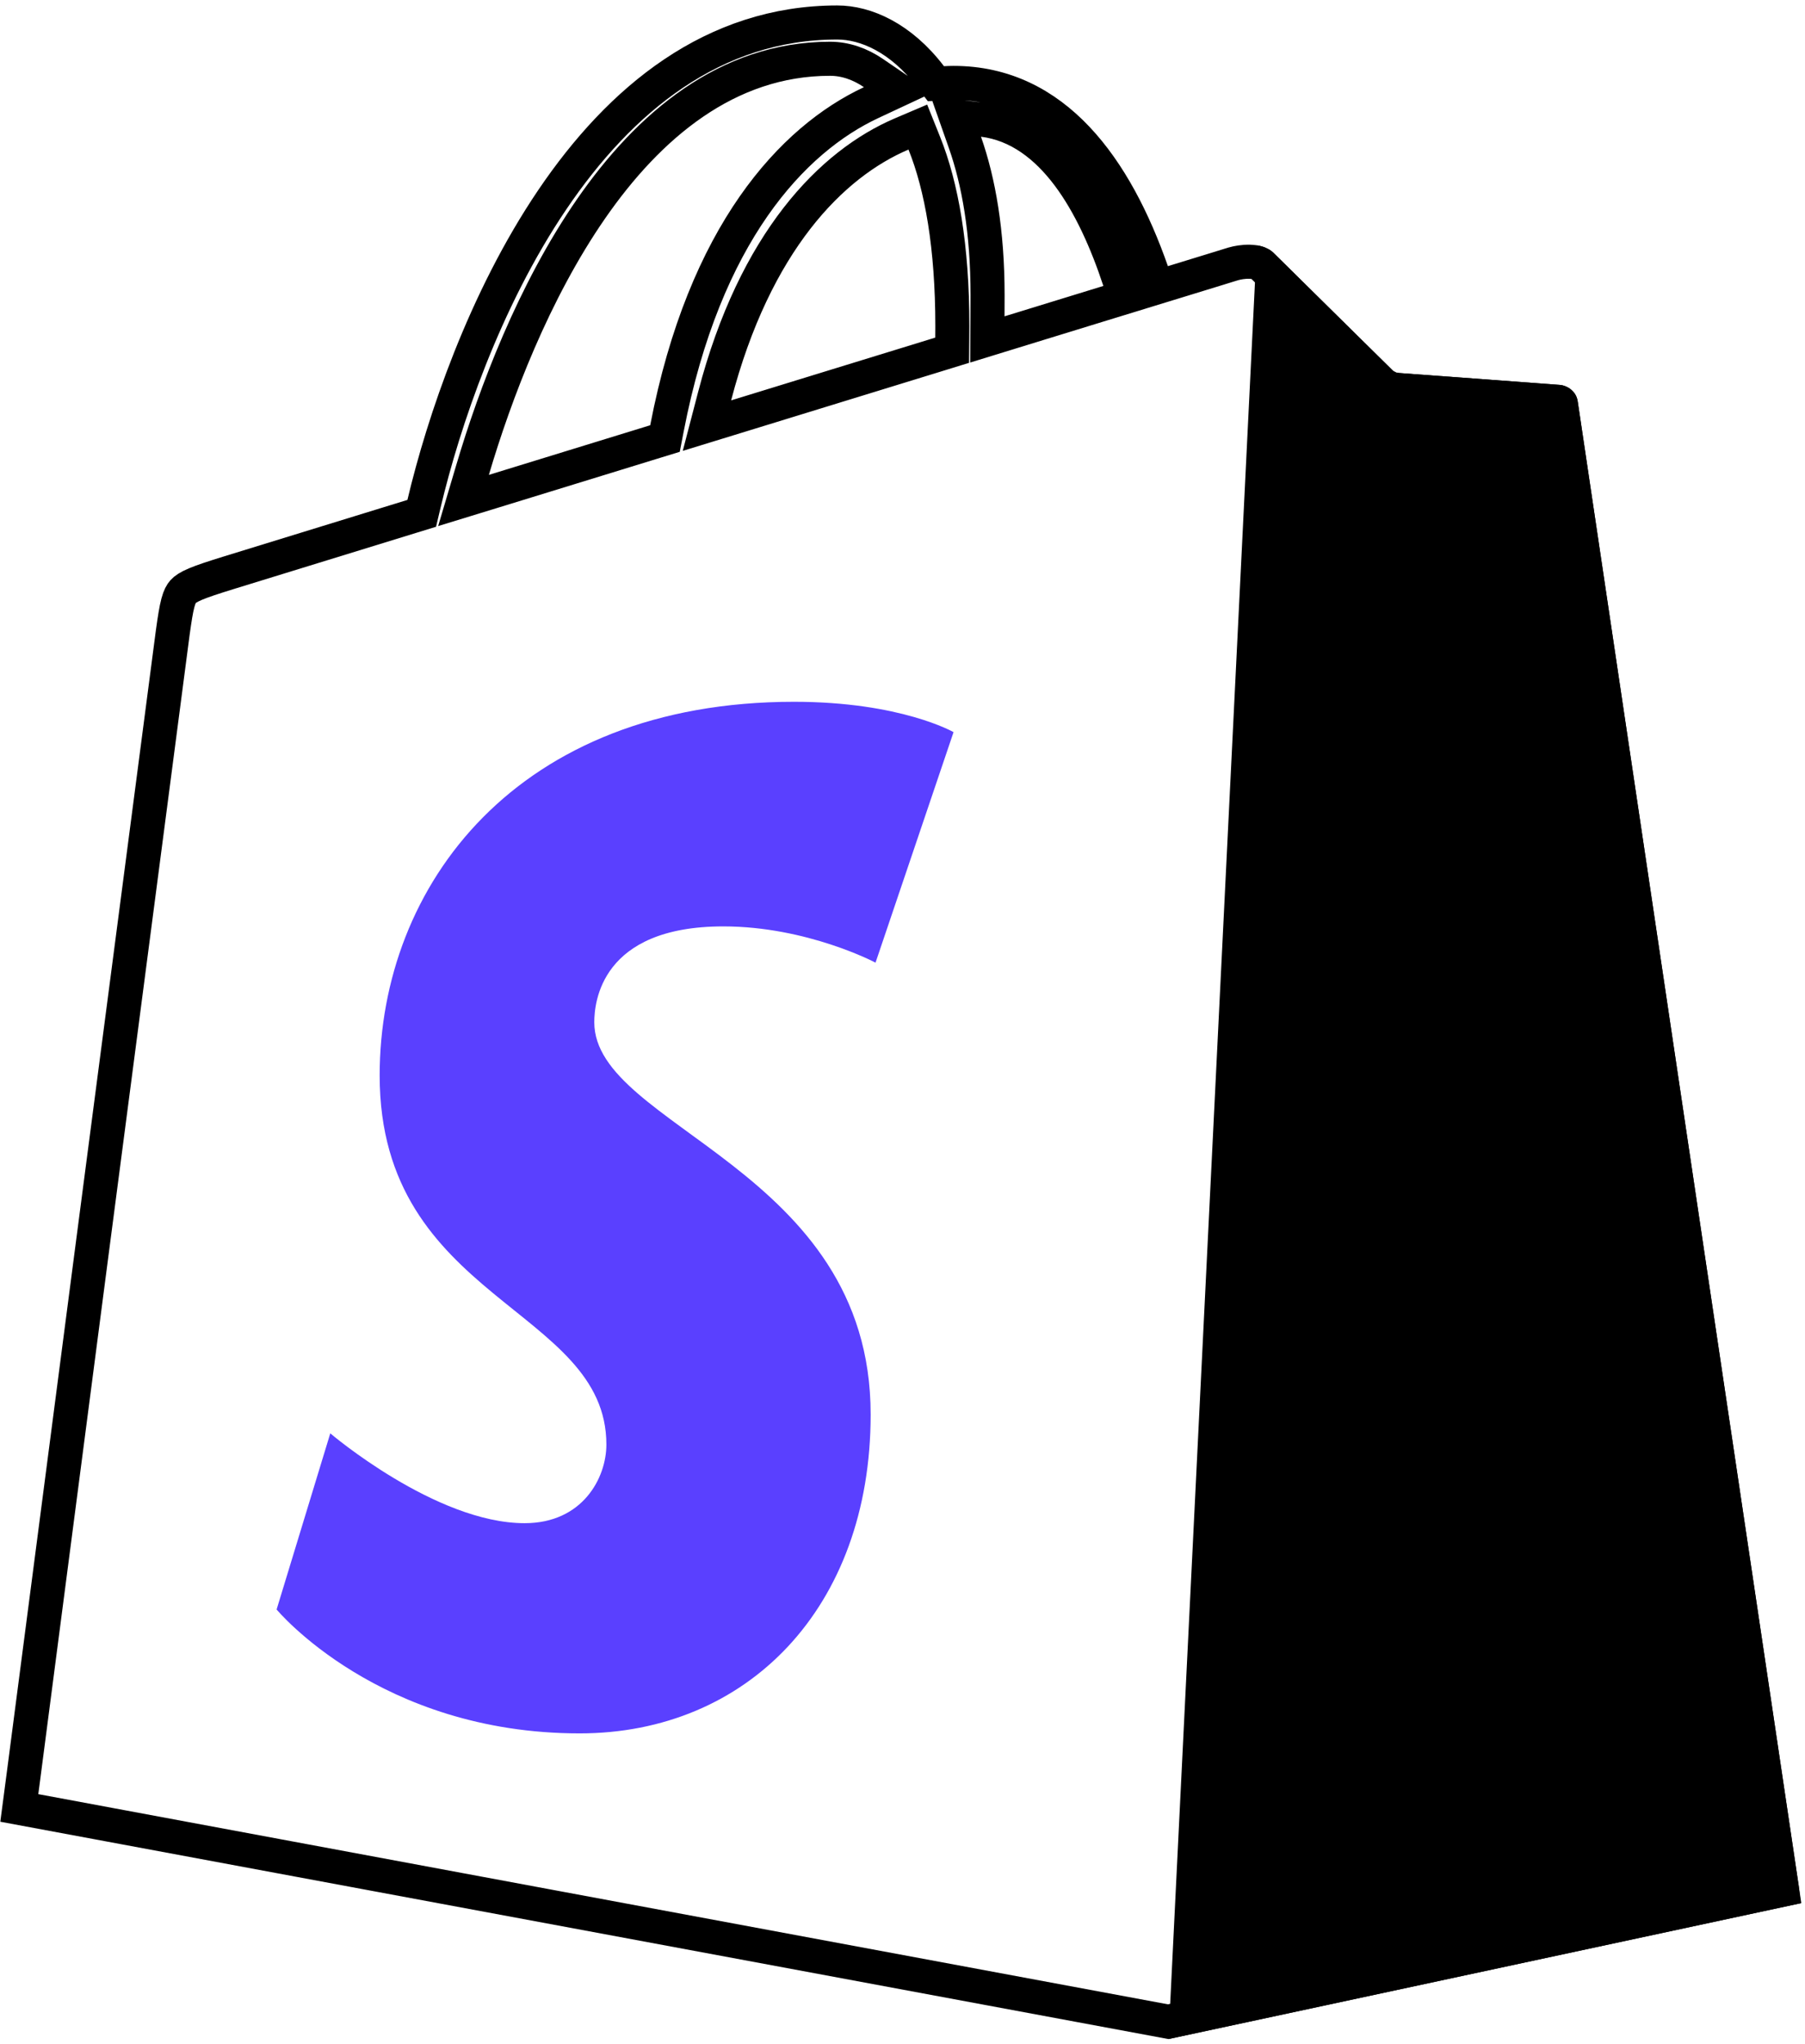 <svg width="53" height="60" viewBox="0 0 53 60" fill="none" xmlns="http://www.w3.org/2000/svg">
<g clip-path="url(#clip0_2001_163)">
<path d="M24.585 0.66C25.417 0.66 26.451 1.106 27.32 2.246L27.481 2.457L27.746 2.442C27.835 2.437 27.92 2.434 27.999 2.434C30.977 2.434 32.758 4.941 33.821 7.977L33.98 8.431L34.44 8.29C34.988 8.122 35.427 7.987 35.734 7.893C35.888 7.846 36.008 7.808 36.093 7.782C36.135 7.769 36.169 7.759 36.192 7.752C36.204 7.748 36.213 7.746 36.219 7.744C36.227 7.742 36.23 7.741 36.23 7.741C36.324 7.714 36.51 7.677 36.697 7.683C36.846 7.687 36.943 7.716 37.001 7.748L37.046 7.781C37.223 7.958 38.115 8.837 38.961 9.671C39.384 10.088 39.796 10.494 40.102 10.796C40.255 10.947 40.382 11.072 40.471 11.159C40.515 11.203 40.549 11.238 40.573 11.261C40.585 11.272 40.594 11.281 40.6 11.287C40.603 11.29 40.606 11.292 40.607 11.294L40.609 11.295V11.296L40.74 11.425L40.924 11.438H40.928C40.93 11.439 40.933 11.439 40.937 11.44C40.946 11.44 40.959 11.441 40.975 11.442C41.009 11.445 41.059 11.448 41.123 11.453C41.25 11.463 41.431 11.476 41.649 11.492C42.086 11.524 42.671 11.567 43.263 11.61L45.76 11.796C45.761 11.796 45.77 11.798 45.782 11.803C45.794 11.807 45.804 11.814 45.812 11.82C45.82 11.827 45.824 11.833 45.826 11.836C45.828 11.838 45.83 11.842 45.831 11.851C45.856 12.031 47.496 23.043 49.13 34.008C49.948 39.499 50.764 44.981 51.377 49.09C51.683 51.144 51.938 52.855 52.116 54.053C52.205 54.652 52.275 55.123 52.323 55.443C52.324 55.452 52.326 55.461 52.327 55.47L34.299 59.341L0.567 53.067C0.599 52.825 0.643 52.493 0.696 52.084C0.817 51.158 0.989 49.833 1.197 48.24C1.612 45.054 2.168 40.793 2.728 36.495L5.073 18.564C5.129 18.164 5.17 17.897 5.223 17.697C5.274 17.507 5.326 17.421 5.378 17.363C5.434 17.302 5.53 17.232 5.744 17.142C5.962 17.05 6.257 16.955 6.683 16.822C6.956 16.737 9.095 16.079 12.109 15.152L12.383 15.068L12.449 14.79C13.022 12.378 14.221 8.812 16.216 5.863C18.212 2.913 20.944 0.66 24.585 0.66ZM24.372 1.725C21.345 1.725 19.038 3.701 17.357 6.127C15.671 8.561 14.541 11.547 13.875 13.797L13.61 14.69L14.501 14.417L19.239 12.96L19.526 12.872L19.583 12.577C20.686 6.853 23.273 4.089 25.579 3.012L26.373 2.641L25.649 2.146C25.257 1.878 24.823 1.725 24.372 1.725ZM26.48 3.93C24.413 4.81 22.167 7.094 20.984 11.626L20.758 12.493L21.615 12.23C23.671 11.598 25.721 10.968 27.608 10.388L27.958 10.28L27.962 9.914C27.963 9.806 27.964 9.696 27.964 9.576C27.964 7.24 27.649 5.469 27.14 4.204L26.95 3.73L26.48 3.93ZM28.333 4.179C28.738 5.331 28.998 6.806 28.998 8.664C28.998 8.881 28.997 9.079 28.996 9.282L28.992 9.963L29.642 9.763L32.545 8.871L33.032 8.722L32.873 8.237C32.497 7.097 32.007 5.998 31.369 5.147C30.731 4.296 29.907 3.646 28.866 3.517L28.065 3.417L28.333 4.179Z" stroke="black"/>
<path d="M45.801 11.298C45.583 11.28 40.961 10.94 40.961 10.94C40.961 10.94 37.75 7.776 37.398 7.426C37.266 7.296 37.088 7.229 36.903 7.2L34.309 59.851L52.891 55.861C52.891 55.861 46.367 12.082 46.326 11.782C46.285 11.482 46.02 11.316 45.801 11.298Z" fill="black"/>
<path d="M27.999 21.49L25.708 28.256C25.708 28.256 23.7 27.192 21.239 27.192C17.631 27.192 17.45 29.439 17.45 30.006C17.45 33.096 25.565 34.28 25.565 41.517C25.565 47.212 21.926 50.879 17.02 50.879C11.133 50.879 8.122 47.242 8.122 47.242L9.698 42.072C9.698 42.072 12.793 44.709 15.404 44.709C17.111 44.709 17.805 43.376 17.805 42.401C17.805 38.37 11.148 38.191 11.148 31.567C11.148 25.993 15.178 20.599 23.315 20.599C26.45 20.599 27.999 21.49 27.999 21.49Z" fill="#5A40FF"/>
</g>
<defs>
<clipPath id="clip0_2001_163">
<rect width="53" height="60" fill="white"/>
</clipPath>
</defs>
</svg>

